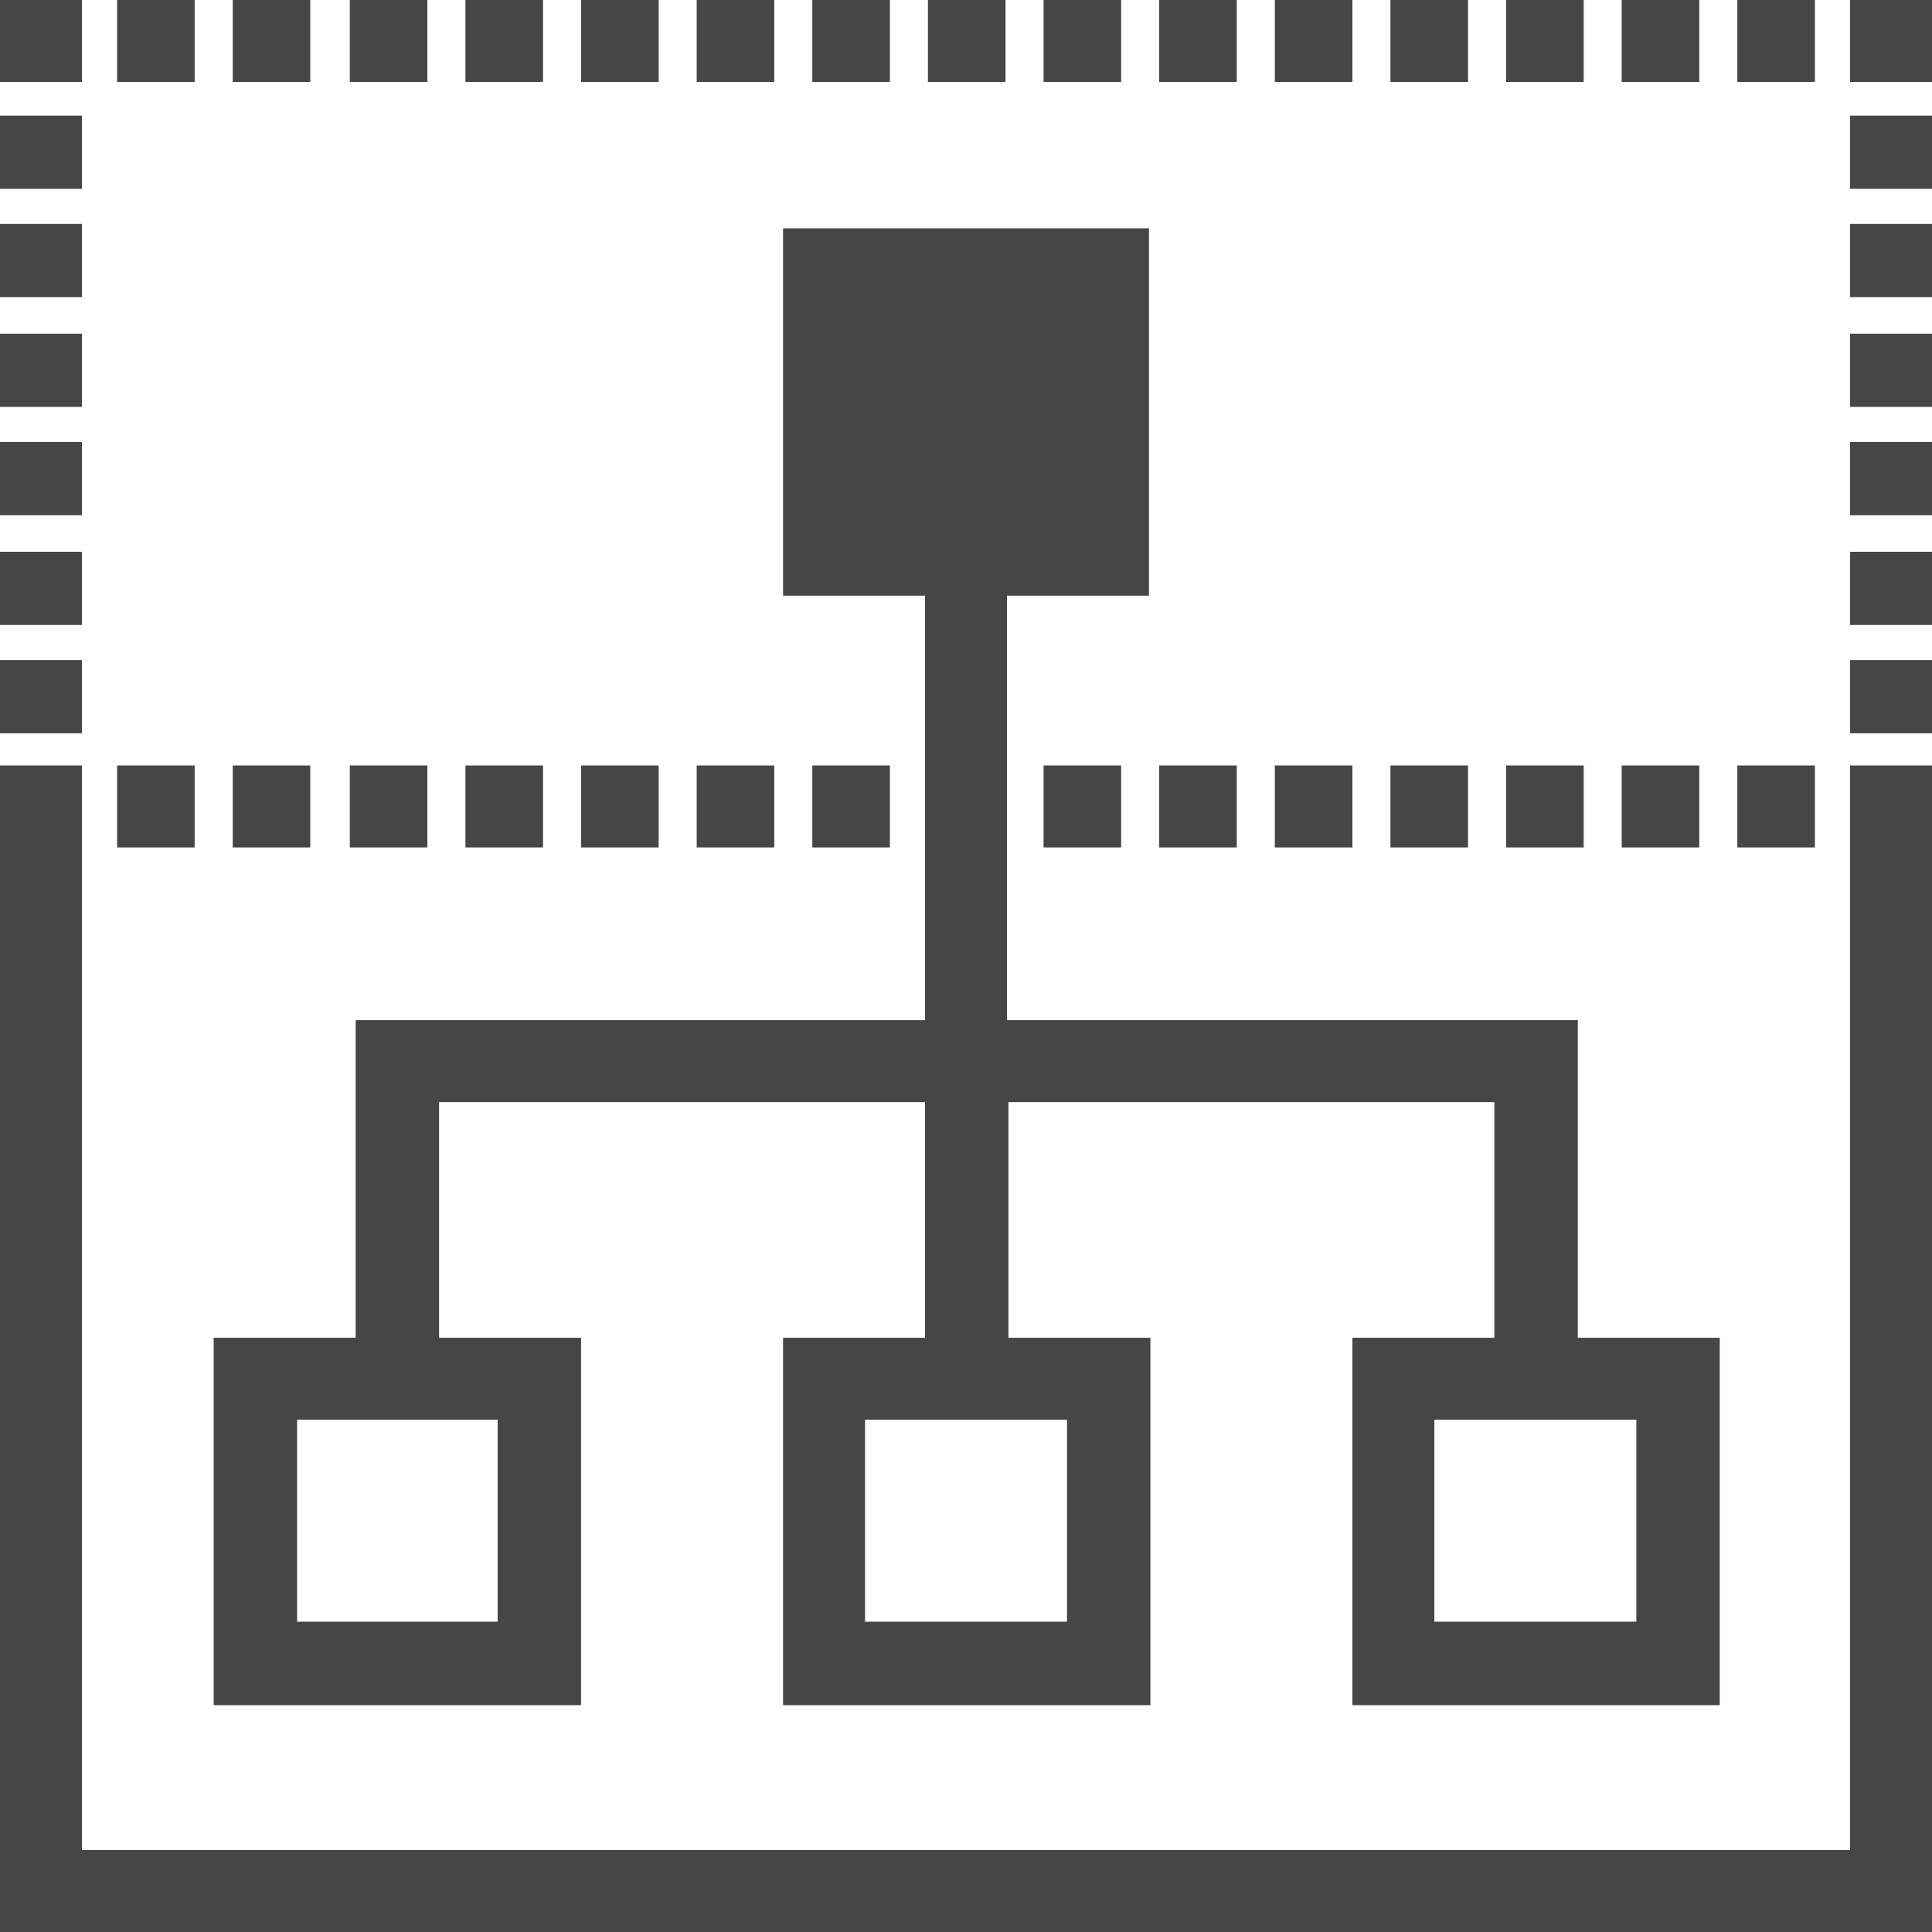 <?xml version="1.0" encoding="utf-8"?>
<svg version="1.1" id="Layer_1" xmlns="http://www.w3.org/2000/svg" xmlns:xlink="http://www.w3.org/1999/xlink" x="0px" y="0px"
	 viewBox="0 0 132 132" style="enable-background:new 0 0 132 132;" xml:space="preserve" width="132" height="132">
<style type="text/css">
	.st0{fill:#464646;}
</style>
<path class="st0" d="M39.7,91.4h-9.7V75.3h33.2v16.1h-9.7v25.1h25.1V91.4h-9.7V75.3h33.2v16.1h-9.7v25.1h25.1V91.4h-9.7V69.7H68.8v-29h9.7V15.6
	H53.5v25.1h9.7v29H24.3v21.7h-9.7v25.1h25.1V91.4z M72.9,110.8H59.1V97h13.8V110.8z M111.8,110.8H98V97h13.8V110.8z M34,110.8H20.3
	V97H34V110.8z"/>
<rect class="st0" x="126.4" width="5.6" height="5.6"/>
<rect class="st0" x="8" width="5.3" height="5.6"/>
<rect class="st0" x="39.7" width="5.3" height="5.6"/>
<rect class="st0" x="79.2" width="5.3" height="5.6"/>
<rect class="st0" x="63.4" width="5.3" height="5.6"/>
<rect class="st0" x="55.5" width="5.3" height="5.6"/>
<rect class="st0" x="87.1" width="5.3" height="5.6"/>
<rect class="st0" x="47.6" width="5.3" height="5.6"/>
<rect class="st0" x="15.9" width="5.3" height="5.6"/>
<rect class="st0" x="31.8" width="5.3" height="5.6"/>
<rect class="st0" x="23.9" width="5.3" height="5.6"/>
<rect class="st0" x="71.3" width="5.3" height="5.6"/>
<rect class="st0" x="110.8" width="5.3" height="5.6"/>
<rect class="st0" x="95" width="5.3" height="5.6"/>
<rect class="st0" x="118.7" width="5.3" height="5.6"/>
<rect class="st0" x="102.9" width="5.3" height="5.6"/>
<rect class="st0" width="5.6" height="5.6"/>
<rect class="st0" y="15.3" width="5.6" height="5"/>
<rect class="st0" y="7.9" width="5.6" height="5"/>
<rect class="st0" y="45.1" width="5.6" height="5"/>
<rect class="st0" y="37.7" width="5.6" height="5"/>
<rect class="st0" y="22.8" width="5.6" height="5"/>
<rect class="st0" y="30.2" width="5.6" height="5"/>
<rect class="st0" x="110.8" y="52.3" width="5.3" height="5.6"/>
<rect class="st0" x="87.1" y="52.3" width="5.3" height="5.6"/>
<rect class="st0" x="102.9" y="52.3" width="5.3" height="5.6"/>
<rect class="st0" x="95" y="52.3" width="5.3" height="5.6"/>
<rect class="st0" x="79.2" y="52.3" width="5.3" height="5.6"/>
<rect class="st0" x="118.7" y="52.3" width="5.3" height="5.6"/>
<rect class="st0" x="55.5" y="52.3" width="5.3" height="5.6"/>
<rect class="st0" x="71.3" y="52.3" width="5.3" height="5.6"/>
<rect class="st0" x="15.9" y="52.3" width="5.3" height="5.6"/>
<rect class="st0" x="8" y="52.3" width="5.3" height="5.6"/>
<rect class="st0" x="47.6" y="52.3" width="5.3" height="5.6"/>
<rect class="st0" x="39.7" y="52.3" width="5.3" height="5.6"/>
<rect class="st0" x="31.8" y="52.3" width="5.3" height="5.6"/>
<rect class="st0" x="23.9" y="52.3" width="5.3" height="5.6"/>
<polygon class="st0" points="126.4,58 126.4,58.3 126.4,126.4 5.6,126.4 5.6,58.5 5.6,58.5 5.6,52.3 0,52.3 0,58 0,58 0,132 132,132 132,58.3 
	132,58 132,52.3 126.4,52.3 "/>
<rect class="st0" x="126.4" y="30.2" width="5.6" height="5"/>
<rect class="st0" x="126.4" y="15.3" width="5.6" height="5"/>
<rect class="st0" x="126.4" y="22.8" width="5.6" height="5"/>
<rect class="st0" x="126.4" y="37.7" width="5.6" height="5"/>
<rect class="st0" x="126.4" y="7.9" width="5.6" height="5"/>
<rect class="st0" x="126.4" y="45.1" width="5.6" height="5"/>
</svg>
